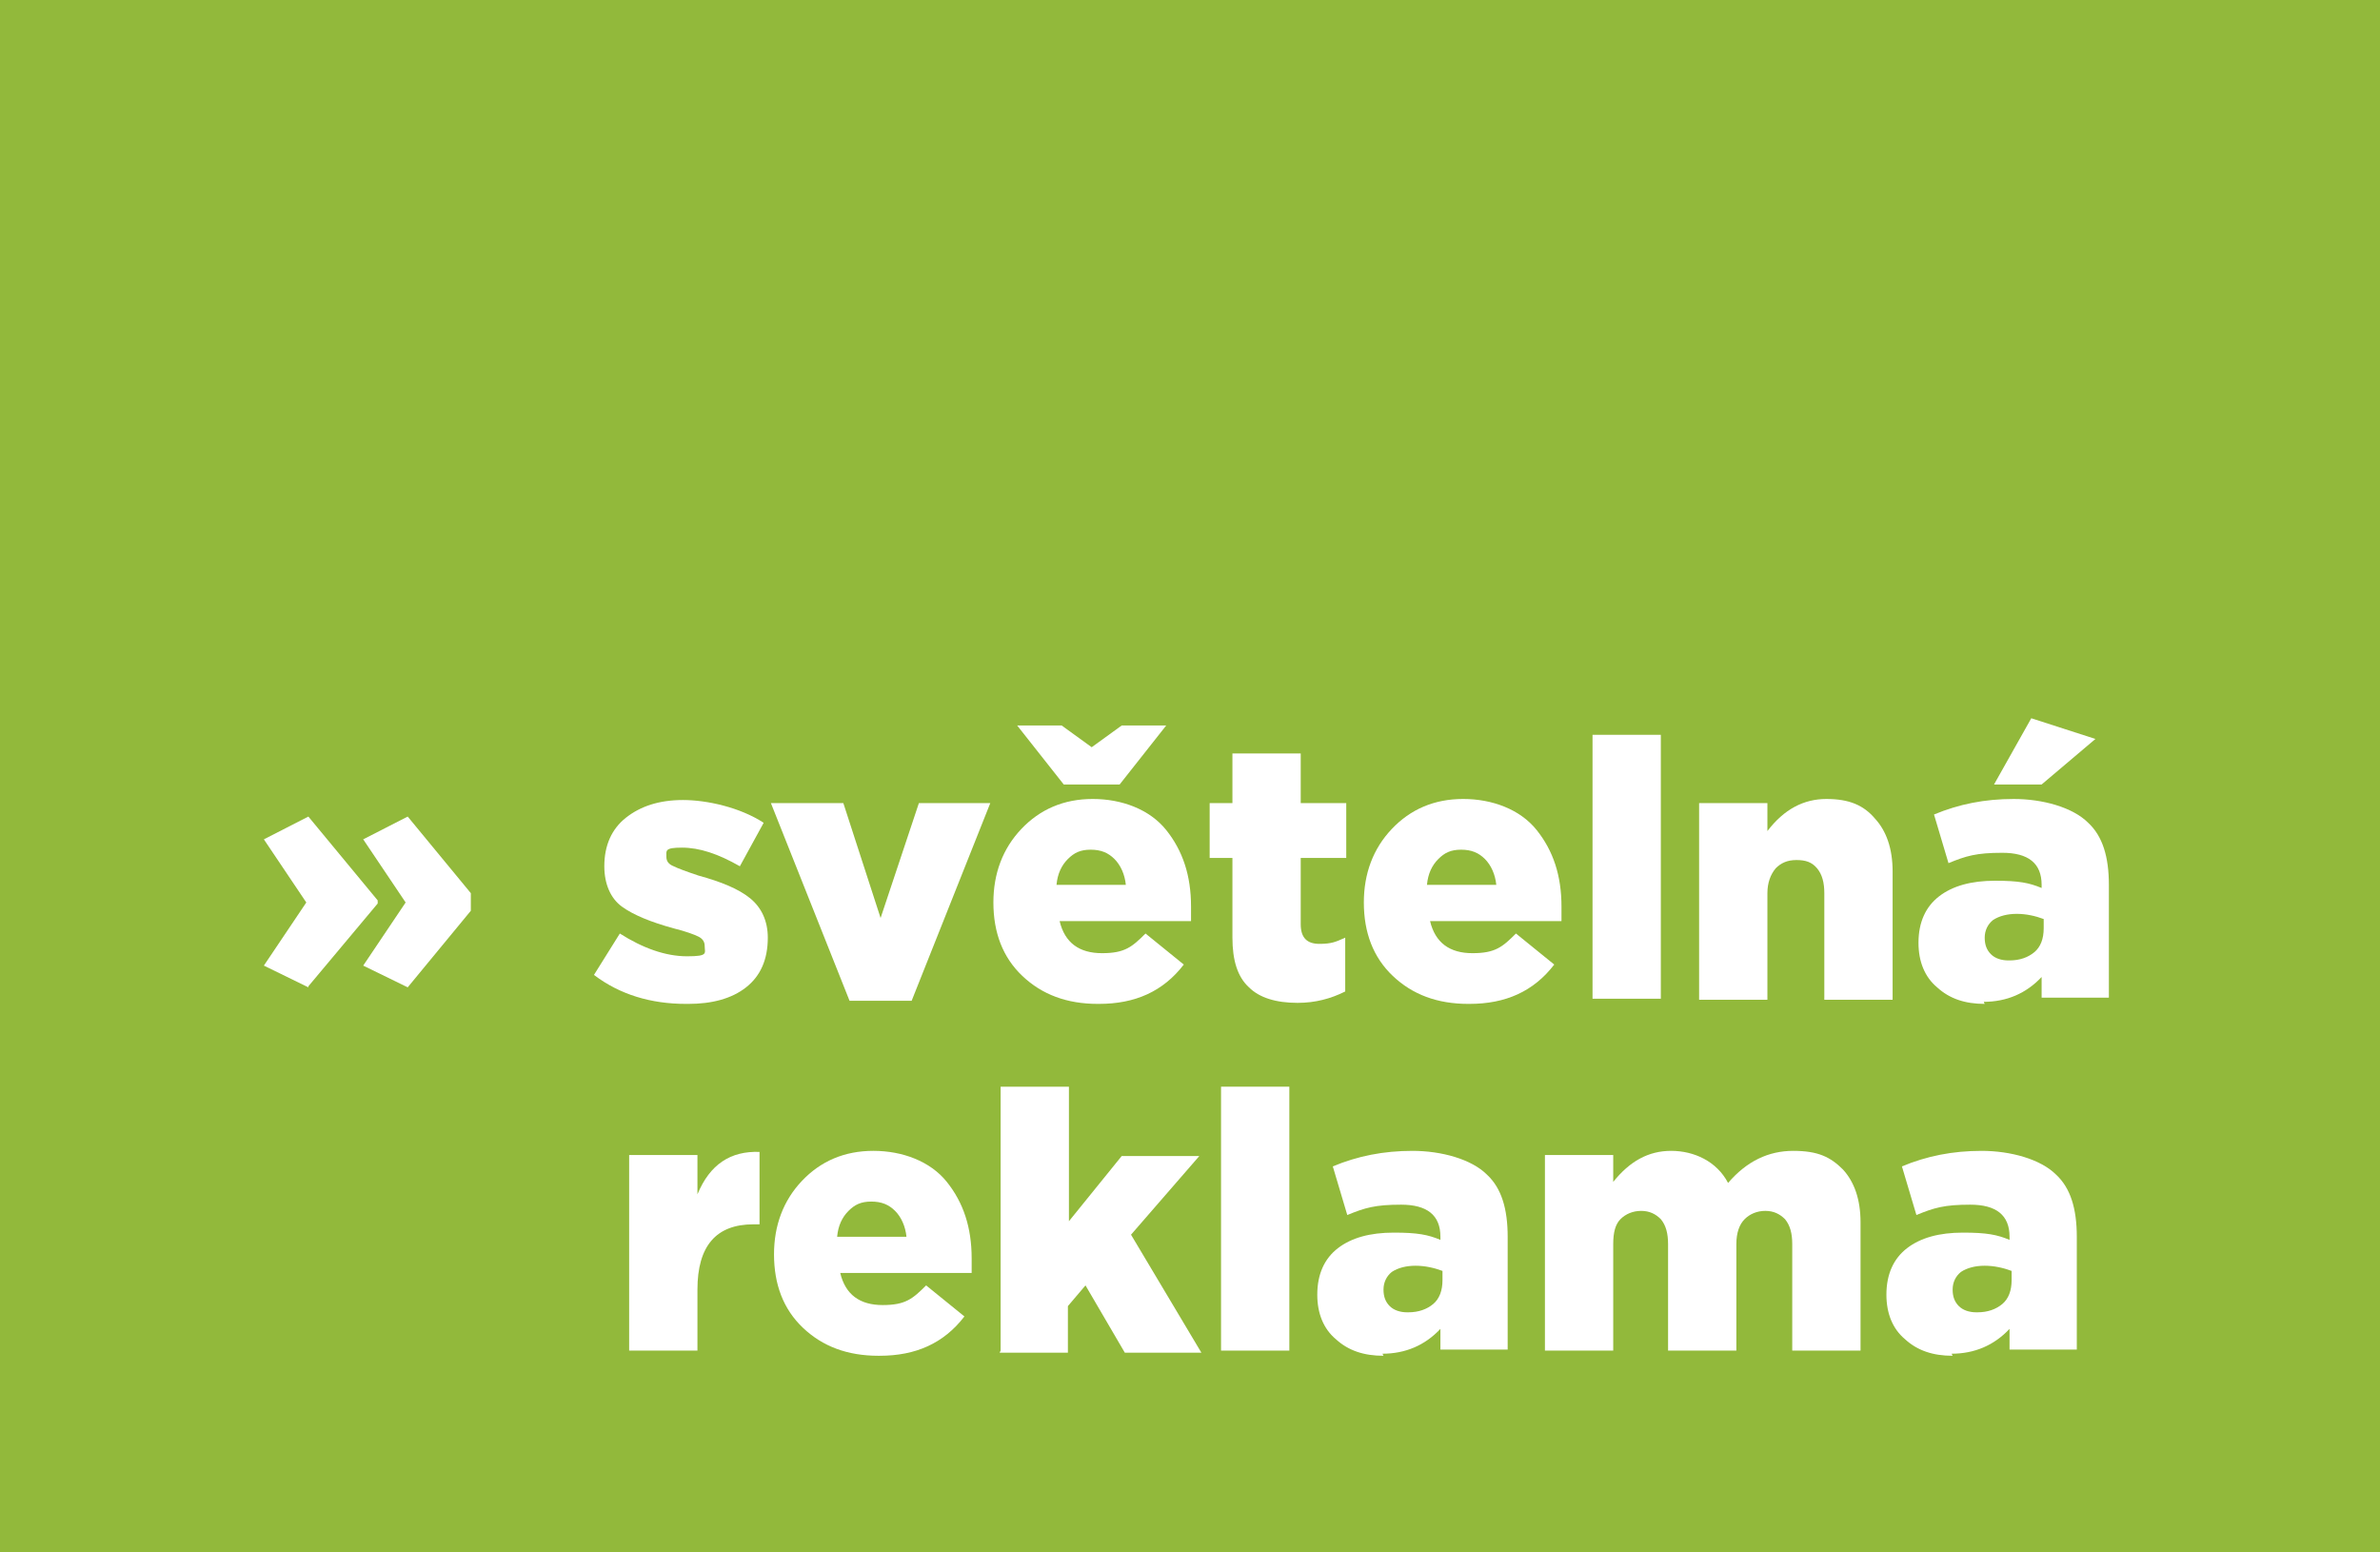 <?xml version="1.0" encoding="UTF-8"?>
<svg xmlns="http://www.w3.org/2000/svg" width="230" height="150" viewBox="0 0 230 150">
  <defs>
    <style>
      .c {
        fill: #fff;
      }

      .d {
        fill: #92b93b;
      }
    </style>
  </defs>
  <g id="a" data-name="Pozadí">
    <rect class="d" x="0" y="0" width="230" height="150"/>
  </g>
  <g id="b" data-name="Texty">
    <g>
      <path class="c" d="M29.8,95.4l-4.3-2.1,4.1-6.1-4.1-6.1,4.3-2.2,6.7,8.1v.3l-6.7,8ZM39.4,95.4l-4.3-2.1,4.1-6.1-4.1-6.1,4.3-2.2,6.1,7.4v1.7l-6.1,7.4Z"/>
      <path class="c" d="M66.3,97c-3.4,0-6.4-.9-8.9-2.8l2.5-4c2.2,1.4,4.4,2.2,6.5,2.2s1.7-.3,1.7-1h0c0-.4-.2-.7-.6-.9-.4-.2-1.2-.5-2.4-.8-2.2-.6-3.9-1.3-5-2.1s-1.7-2.2-1.7-3.9h0c0-2,.7-3.6,2.1-4.7,1.4-1.1,3.2-1.7,5.5-1.7s5.5.7,7.8,2.2l-2.3,4.2c-2.1-1.2-3.9-1.8-5.6-1.8s-1.5.3-1.5.9h0c0,.4.2.7.7.9.4.2,1.2.5,2.4.9,2.2.6,3.9,1.3,5,2.2,1.1.9,1.7,2.2,1.7,3.8h0c0,2.1-.7,3.7-2.1,4.8-1.4,1.1-3.3,1.6-5.6,1.6Z"/>
      <path class="c" d="M82.1,96.7l-7.6-19.1h7l3.6,11.1,3.7-11.1h6.9l-7.6,19.1h-6.1Z"/>
      <path class="c" d="M106.1,97c-3,0-5.4-.9-7.3-2.7-1.9-1.8-2.8-4.2-2.8-7.1h0c0-2.8.9-5.2,2.7-7.1,1.8-1.9,4.1-2.9,6.9-2.9s5.5,1,7.1,3,2.4,4.4,2.4,7.4,0,1.1,0,1.4h-12.7c.5,2.1,1.9,3.1,4.1,3.1s2.9-.6,4.2-1.9l3.7,3c-2,2.6-4.7,3.8-8.2,3.8ZM112.7,70.1l-4.5,5.7h-5.4l-4.5-5.7h4.3l2.9,2.1,2.9-2.1h4.2ZM102.2,85.5h6.6c-.1-1-.5-1.9-1.1-2.5s-1.3-.9-2.3-.9-1.6.3-2.2.9c-.6.6-1,1.4-1.1,2.5Z"/>
      <path class="c" d="M125.4,96.9c-2.1,0-3.7-.5-4.7-1.5-1.1-1-1.6-2.6-1.6-4.8v-7.7h-2.2v-5.3h2.2v-4.8h6.6v4.8h4.4v5.3h-4.4v6.4c0,1.3.6,1.9,1.8,1.9s1.6-.2,2.5-.6v5.2c-1.4.7-2.9,1.1-4.6,1.1Z"/>
      <path class="c" d="M141.9,97c-3,0-5.4-.9-7.3-2.7-1.9-1.8-2.8-4.2-2.8-7.1h0c0-2.8.9-5.2,2.7-7.1,1.8-1.9,4.1-2.9,6.9-2.9s5.5,1,7.1,3,2.4,4.4,2.4,7.4,0,1.1,0,1.4h-12.7c.5,2.1,1.9,3.1,4.1,3.1s2.9-.6,4.2-1.9l3.7,3c-2,2.6-4.7,3.8-8.2,3.8ZM138,85.5h6.6c-.1-1-.5-1.9-1.1-2.5s-1.3-.9-2.3-.9-1.6.3-2.2.9c-.6.6-1,1.4-1.1,2.5Z"/>
      <path class="c" d="M153.9,96.5v-25.5h6.6v25.5h-6.6Z"/>
      <path class="c" d="M164.2,96.5v-18.9h6.6v2.7c1.6-2.1,3.5-3.1,5.7-3.1s3.6.6,4.7,1.9c1.1,1.2,1.7,2.9,1.7,5.1v12.4h-6.6v-10.3c0-1-.2-1.8-.7-2.4-.5-.6-1.1-.8-2-.8s-1.5.3-2,.8c-.5.6-.8,1.4-.8,2.4v10.3h-6.6Z"/>
      <path class="c" d="M191.8,97c-1.9,0-3.4-.5-4.6-1.6-1.2-1-1.8-2.5-1.8-4.3h0c0-2,.7-3.5,2-4.5,1.3-1,3.1-1.5,5.4-1.5s3.3.2,4.5.7v-.3c0-2.1-1.3-3.1-3.8-3.1s-3.5.3-5.2,1l-1.4-4.7c2.4-1,4.9-1.5,7.7-1.5s5.7.8,7.2,2.3c1.4,1.3,2,3.3,2,6v10.9h-6.5v-2c-1.5,1.6-3.4,2.4-5.6,2.4ZM194.2,92.8c1,0,1.8-.3,2.4-.8s.9-1.3.9-2.3v-.9c-.8-.3-1.7-.5-2.6-.5s-1.7.2-2.3.6c-.5.4-.8,1-.8,1.7h0c0,.7.2,1.2.6,1.6s1,.6,1.7.6ZM192.7,75.8l3.6-6.4,6.2,2-5.2,4.4h-4.6Z"/>
      <path class="c" d="M60.8,130.5v-18.9h6.6v3.8c1.2-2.9,3.2-4.2,6-4.1v7h-.6c-3.6,0-5.4,2.1-5.4,6.3v5.9h-6.6Z"/>
      <path class="c" d="M84.9,131c-3,0-5.4-.9-7.3-2.7-1.9-1.8-2.8-4.2-2.8-7.1h0c0-2.8.9-5.2,2.7-7.1,1.8-1.9,4.1-2.9,6.9-2.9s5.5,1,7.1,3,2.4,4.4,2.4,7.4,0,1.1,0,1.4h-12.7c.5,2.1,1.9,3.1,4.1,3.1s2.9-.6,4.2-1.9l3.7,3c-2,2.6-4.7,3.8-8.2,3.8ZM81,119.5h6.6c-.1-1-.5-1.9-1.1-2.5s-1.3-.9-2.3-.9-1.6.3-2.2.9c-.6.6-1,1.4-1.1,2.5Z"/>
      <path class="c" d="M96.7,130.5v-25.5h6.6v13l5.1-6.3h7.5l-6.6,7.6,6.8,11.4h-7.4l-3.8-6.5-1.7,2v4.5h-6.6Z"/>
      <path class="c" d="M118,130.5v-25.5h6.6v25.5h-6.6Z"/>
      <path class="c" d="M133.7,131c-1.9,0-3.4-.5-4.6-1.6-1.2-1-1.8-2.5-1.8-4.3h0c0-2,.7-3.5,2-4.5,1.3-1,3.1-1.5,5.4-1.5s3.3.2,4.5.7v-.3c0-2.1-1.3-3.1-3.8-3.1s-3.5.3-5.2,1l-1.4-4.7c2.4-1,4.9-1.5,7.7-1.5s5.7.8,7.2,2.3c1.4,1.3,2,3.3,2,6v10.9h-6.5v-2c-1.5,1.6-3.4,2.4-5.6,2.4ZM136.1,126.8c1,0,1.8-.3,2.4-.8s.9-1.3.9-2.3v-.9c-.8-.3-1.7-.5-2.6-.5s-1.7.2-2.3.6c-.5.4-.8,1-.8,1.7h0c0,.7.2,1.2.6,1.6s1,.6,1.7.6Z"/>
      <path class="c" d="M149.3,130.5v-18.9h6.6v2.6c1.6-2,3.4-3,5.6-3s4.4,1,5.5,3.1c1.8-2.1,3.9-3.1,6.3-3.1s3.6.6,4.8,1.8c1.1,1.2,1.7,2.9,1.7,5.1v12.4h-6.6v-10.3c0-1-.2-1.8-.7-2.4-.5-.5-1.1-.8-1.9-.8s-1.5.3-2,.8c-.5.5-.8,1.3-.8,2.4v10.3h-6.6v-10.3c0-1-.2-1.8-.7-2.4-.5-.5-1.1-.8-1.9-.8s-1.5.3-2,.8c-.5.5-.7,1.3-.7,2.4v10.3h-6.6Z"/>
      <path class="c" d="M188.7,131c-1.9,0-3.4-.5-4.6-1.6-1.2-1-1.8-2.5-1.8-4.3h0c0-2,.7-3.5,2-4.5,1.3-1,3.1-1.5,5.4-1.5s3.3.2,4.5.7v-.3c0-2.1-1.3-3.1-3.8-3.1s-3.5.3-5.2,1l-1.4-4.7c2.4-1,4.9-1.5,7.7-1.5s5.7.8,7.2,2.3c1.4,1.3,2,3.3,2,6v10.9h-6.5v-2c-1.5,1.6-3.4,2.4-5.6,2.4ZM191.1,126.8c1,0,1.8-.3,2.4-.8s.9-1.3.9-2.3v-.9c-.8-.3-1.7-.5-2.6-.5s-1.7.2-2.3.6c-.5.4-.8,1-.8,1.7h0c0,.7.2,1.2.6,1.6s1,.6,1.7.6Z"/>
    </g>
  </g>
</svg>